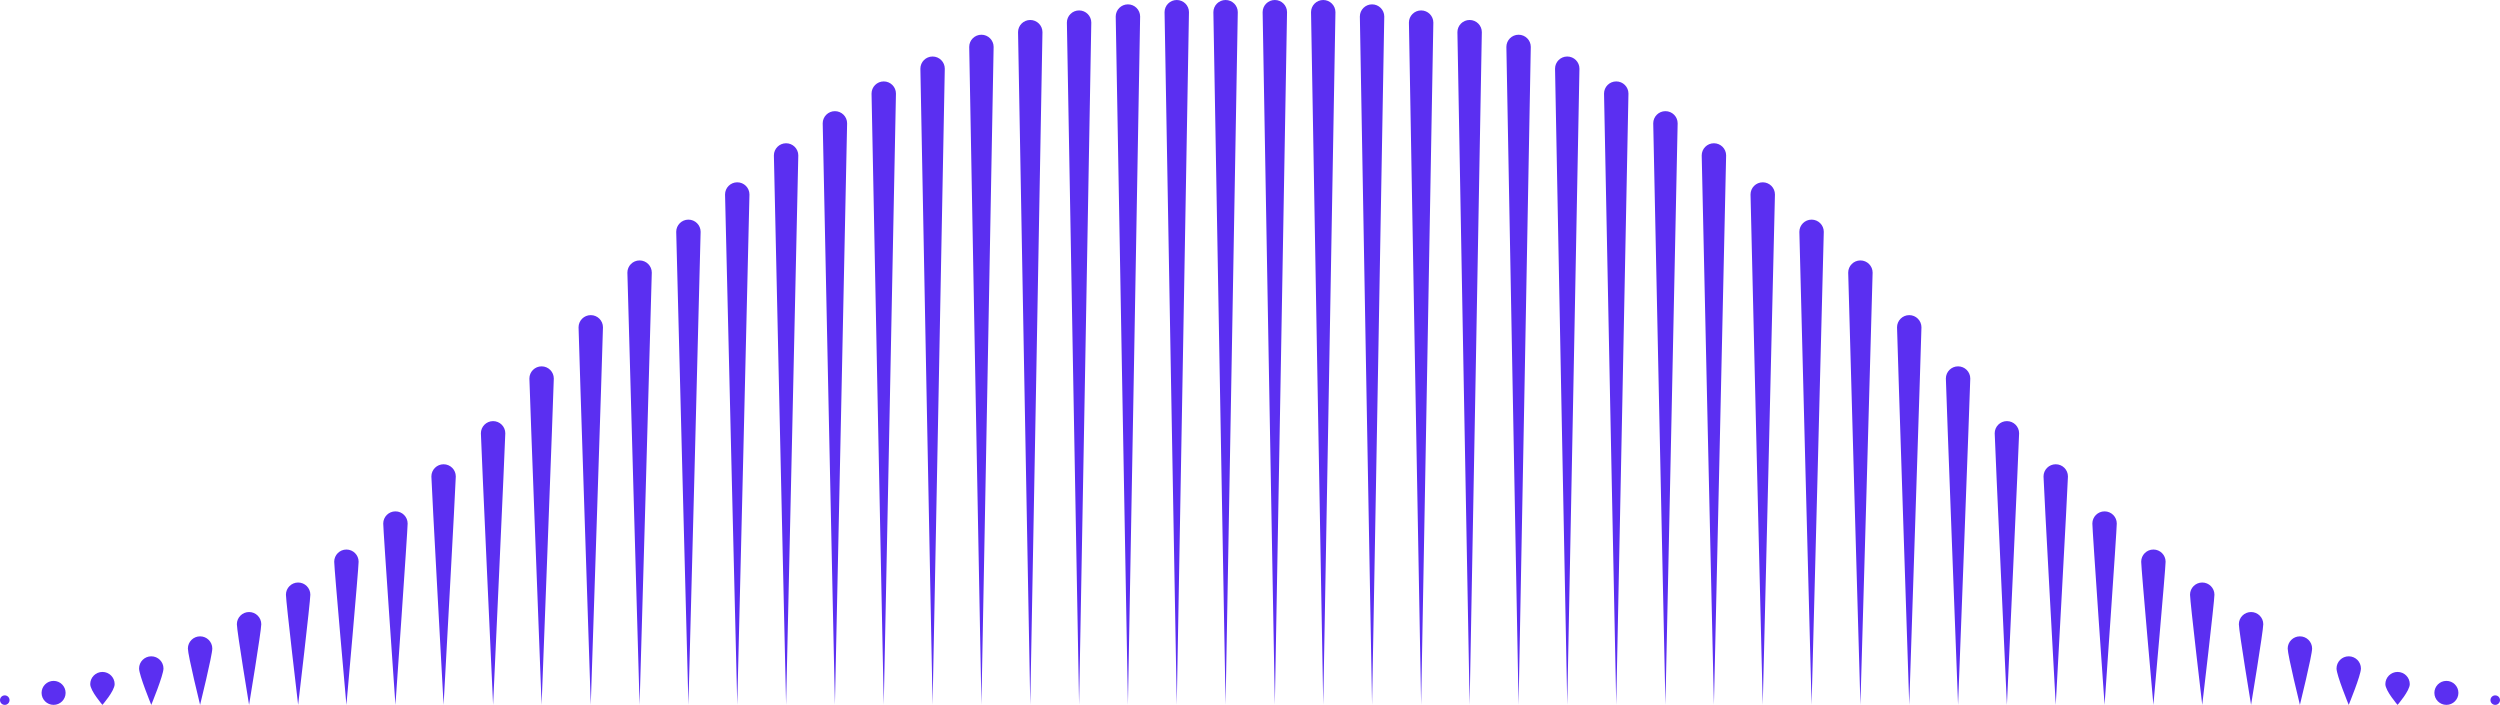 <?xml version="1.0" encoding="utf-8"?>
<svg xmlns="http://www.w3.org/2000/svg" id="Layer_1" viewBox="0 0 1745.66 492.19">
  <defs>
    <style>
      .cls-1 {
        fill: #5b2ff1;
      }
    </style>
  </defs>
  <path class="cls-1" d="M864.3,8.5c0,4.7-8.52,483.68-8.52,483.68,0,0-8.52-478.99-8.52-483.68s3.82-8.5,8.52-8.5,8.52,3.81,8.52,8.5Z"/>
  <path class="cls-1" d="M830.21,8.5c0,4.7-8.52,483.68-8.52,483.68,0,0-8.52-478.99-8.52-483.68s3.82-8.5,8.52-8.5,8.52,3.81,8.52,8.5Z"/>
  <path class="cls-1" d="M796.11,11.54c0,4.7-8.52,480.65-8.52,480.65,0,0-8.52-475.96-8.52-480.65s3.82-8.5,8.52-8.5,8.52,3.81,8.52,8.5Z"/>
  <path class="cls-1" d="M762.01,15.78c0,4.7-8.52,476.41-8.52,476.41,0,0-8.52-471.71-8.52-476.41s3.82-8.5,8.52-8.5,8.52,3.81,8.52,8.5Z"/>
  <path class="cls-1" d="M727.91,22.45c0,4.7-8.52,469.74-8.52,469.74,0,0-8.52-465.04-8.52-469.74s3.82-8.5,8.52-8.5,8.52,3.81,8.52,8.5Z"/>
  <path class="cls-1" d="M693.81,32.75c0,4.7-8.52,459.44-8.52,459.44,0,0-8.52-454.74-8.52-459.44s3.82-8.5,8.52-8.5,8.52,3.81,8.52,8.5Z"/>
  <path class="cls-1" d="M659.71,47.96c0,4.7-8.52,444.23-8.52,444.23,0,0-8.52-439.53-8.52-444.23s3.82-8.5,8.52-8.5,8.52,3.81,8.52,8.5Z"/>
  <path class="cls-1" d="M625.61,65.36c0,4.7-8.52,426.83-8.52,426.83,0,0-8.52-422.13-8.52-426.83s3.82-8.51,8.52-8.51,8.52,3.81,8.52,8.51Z"/>
  <path class="cls-1" d="M591.51,86.12c0,4.7-8.52,406.07-8.52,406.07,0,0-8.52-401.37-8.52-406.07s3.82-8.5,8.52-8.5,8.52,3.81,8.52,8.5Z"/>
  <path class="cls-1" d="M557.42,108.53c0,4.7-8.52,383.66-8.52,383.66,0,0-8.52-378.96-8.52-383.66s3.82-8.5,8.52-8.5,8.52,3.81,8.52,8.5Z"/>
  <path class="cls-1" d="M523.32,135.81c0,4.7-8.52,356.38-8.52,356.38,0,0-8.52-351.68-8.52-356.38s3.82-8.51,8.52-8.51,8.52,3.81,8.52,8.51Z"/>
  <path class="cls-1" d="M489.22,161.87c0,4.7-8.52,330.32-8.52,330.32,0,0-8.52-325.62-8.52-330.32s3.82-8.51,8.52-8.51,8.52,3.81,8.52,8.51Z"/>
  <path class="cls-1" d="M455.12,190.36c0,4.7-8.52,301.82-8.52,301.82,0,0-8.52-297.13-8.52-301.82s3.82-8.51,8.52-8.51,8.52,3.81,8.52,8.51Z"/>
  <path class="cls-1" d="M421.03,228.55c0,4.7-8.52,263.63-8.52,263.63,0,0-8.52-258.94-8.52-263.63s3.81-8.51,8.52-8.51,8.52,3.81,8.52,8.51Z"/>
  <path class="cls-1" d="M386.7,264.32c0,4.7-8.52,227.87-8.52,227.87,0,0-8.52-223.17-8.52-227.87s3.82-8.51,8.52-8.51,8.52,3.81,8.52,8.51Z"/>
  <path class="cls-1" d="M352.83,302.56c0,4.7-8.52,189.62-8.52,189.62,0,0-8.52-184.93-8.52-189.62s3.82-8.51,8.52-8.51,8.52,3.81,8.52,8.51Z"/>
  <path class="cls-1" d="M318.26,332.69c0,4.7-8.52,159.5-8.52,159.5,0,0-8.52-154.8-8.52-159.5s3.82-8.51,8.52-8.51,8.52,3.81,8.52,8.51Z"/>
  <path class="cls-1" d="M284.64,365.58c0,4.7-8.52,126.61-8.52,126.61,0,0-8.52-121.91-8.52-126.61s3.81-8.51,8.52-8.51,8.52,3.81,8.52,8.51Z"/>
  <path class="cls-1" d="M250.41,392.23c0,4.7-8.52,99.96-8.52,99.96,0,0-8.52-95.26-8.52-99.96s3.82-8.51,8.52-8.51,8.52,3.81,8.52,8.51Z"/>
  <path class="cls-1" d="M216.7,415.26c0,4.7-8.52,76.93-8.52,76.93,0,0-8.52-72.23-8.52-76.93s3.82-8.51,8.52-8.51,8.52,3.81,8.52,8.51Z"/>
  <path class="cls-1" d="M182.44,435.87c0,4.7-8.52,56.32-8.52,56.32,0,0-8.52-51.62-8.52-56.32s3.82-8.51,8.52-8.51,8.52,3.81,8.52,8.51Z"/>
  <path class="cls-1" d="M148.24,452.85c0,4.7-8.52,39.34-8.52,39.34,0,0-8.52-34.64-8.52-39.34s3.82-8.51,8.52-8.51,8.52,3.81,8.52,8.51Z"/>
  <path class="cls-1" d="M114.15,466.79c0,4.7-8.52,25.4-8.52,25.4,0,0-8.52-20.7-8.52-25.4s3.82-8.51,8.52-8.51,8.52,3.81,8.52,8.51Z"/>
  <path class="cls-1" d="M80.05,477.7c0,4.7-8.52,14.49-8.52,14.49,0,0-8.52-9.79-8.52-14.49s3.82-8.51,8.52-8.51,8.52,3.81,8.52,8.51Z"/>
  <path class="cls-1" d="M37.42,492.18c4.63,0,8.39-3.75,8.39-8.37s-3.76-8.37-8.39-8.37-8.39,3.75-8.39,8.37,3.76,8.37,8.39,8.37Z"/>
  <path class="cls-1" d="M3.33,492.19c1.84,0,3.33-1.49,3.33-3.32s-1.49-3.32-3.33-3.32-3.33,1.49-3.33,3.32,1.49,3.32,3.33,3.32Z"/>
  <path class="cls-1" d="M881.65,8.5c0,4.7,8.52,483.68,8.52,483.68,0,0,8.52-478.99,8.52-483.68s-3.81-8.5-8.52-8.5-8.52,3.81-8.52,8.5Z"/>
  <path class="cls-1" d="M915.45,8.5c0,4.7,8.52,483.68,8.52,483.68,0,0,8.52-478.99,8.52-483.68s-3.82-8.5-8.52-8.5-8.52,3.81-8.52,8.5Z"/>
  <path class="cls-1" d="M949.54,11.54c0,4.7,8.52,480.65,8.52,480.65,0,0,8.52-475.96,8.52-480.65s-3.82-8.5-8.52-8.5-8.52,3.81-8.52,8.5Z"/>
  <path class="cls-1" d="M983.8,15.78c0,4.7,8.52,476.41,8.52,476.41,0,0,8.53-471.71,8.53-476.41s-3.82-8.5-8.53-8.5-8.52,3.81-8.52,8.5Z"/>
  <path class="cls-1" d="M1017.66,22.45c0,4.7,8.53,469.74,8.53,469.74,0,0,8.52-465.04,8.52-469.74s-3.82-8.5-8.52-8.5-8.53,3.81-8.53,8.5Z"/>
  <path class="cls-1" d="M1051.85,32.75c0,4.7,8.52,459.44,8.52,459.44,0,0,8.52-454.74,8.52-459.44s-3.81-8.5-8.52-8.5-8.52,3.81-8.52,8.5Z"/>
  <path class="cls-1" d="M1085.83,47.96c0,4.7,8.52,444.23,8.52,444.23,0,0,8.52-439.53,8.52-444.23s-3.81-8.5-8.52-8.5-8.52,3.81-8.52,8.5Z"/>
  <path class="cls-1" d="M1120.04,65.36c0,4.7,8.52,426.83,8.52,426.83,0,0,8.53-422.13,8.53-426.83s-3.82-8.51-8.53-8.51-8.52,3.81-8.52,8.51Z"/>
  <path class="cls-1" d="M1154.39,86.12c0,4.7,8.52,406.07,8.52,406.07,0,0,8.53-401.37,8.53-406.07s-3.82-8.5-8.53-8.5-8.52,3.81-8.52,8.5Z"/>
  <path class="cls-1" d="M1188.24,108.53c0,4.7,8.52,383.66,8.52,383.66,0,0,8.53-378.96,8.53-383.66s-3.82-8.5-8.53-8.5-8.52,3.81-8.52,8.5Z"/>
  <path class="cls-1" d="M1222.33,135.81c0,4.7,8.53,356.38,8.53,356.38,0,0,8.52-351.68,8.52-356.38s-3.81-8.51-8.52-8.51-8.53,3.81-8.53,8.51Z"/>
  <path class="cls-1" d="M1256.43,161.87c0,4.7,8.53,330.32,8.53,330.32,0,0,8.52-325.62,8.52-330.32s-3.82-8.51-8.52-8.51-8.53,3.81-8.53,8.51Z"/>
  <path class="cls-1" d="M1290.53,190.36c0,4.7,8.53,301.82,8.53,301.82,0,0,8.52-297.13,8.52-301.82s-3.82-8.51-8.52-8.51-8.53,3.81-8.53,8.51Z"/>
  <path class="cls-1" d="M1324.63,228.55c0,4.7,8.53,263.63,8.53,263.63,0,0,8.52-258.94,8.52-263.63s-3.82-8.51-8.52-8.51-8.53,3.81-8.53,8.51Z"/>
  <path class="cls-1" d="M1358.73,264.32c0,4.7,8.52,227.87,8.52,227.87,0,0,8.52-223.17,8.52-227.87s-3.81-8.51-8.52-8.51-8.52,3.81-8.52,8.51Z"/>
  <path class="cls-1" d="M1392.83,302.56c0,4.7,8.52,189.62,8.52,189.62,0,0,8.52-184.93,8.52-189.62s-3.81-8.51-8.52-8.51-8.52,3.81-8.52,8.51Z"/>
  <path class="cls-1" d="M1426.92,332.69c0,4.7,8.53,159.5,8.53,159.5,0,0,8.52-154.8,8.52-159.5s-3.81-8.51-8.52-8.51-8.53,3.81-8.53,8.51Z"/>
  <path class="cls-1" d="M1461.02,365.58c0,4.7,8.53,126.61,8.53,126.61,0,0,8.52-121.91,8.52-126.61s-3.81-8.51-8.52-8.51-8.53,3.81-8.53,8.51Z"/>
  <path class="cls-1" d="M1495.12,392.23c0,4.7,8.52,99.96,8.52,99.96,0,0,8.52-95.26,8.52-99.96s-3.81-8.51-8.52-8.51-8.52,3.81-8.52,8.51Z"/>
  <path class="cls-1" d="M1529.22,415.26c0,4.7,8.52,76.93,8.52,76.93,0,0,8.52-72.23,8.52-76.93s-3.81-8.51-8.52-8.51-8.52,3.81-8.52,8.51Z"/>
  <path class="cls-1" d="M1563.32,435.87c0,4.7,8.52,56.32,8.52,56.32,0,0,8.52-51.62,8.52-56.32s-3.81-8.51-8.52-8.51-8.52,3.81-8.52,8.51Z"/>
  <path class="cls-1" d="M1597.42,452.85c0,4.7,8.52,39.34,8.52,39.34,0,0,8.52-34.64,8.52-39.34s-3.81-8.51-8.52-8.51-8.52,3.81-8.52,8.51Z"/>
  <path class="cls-1" d="M1631.51,466.79c0,4.7,8.52,25.4,8.52,25.4,0,0,8.53-20.7,8.53-25.4s-3.82-8.51-8.53-8.51-8.52,3.81-8.52,8.51Z"/>
  <path class="cls-1" d="M1665.61,477.7c0,4.7,8.52,14.49,8.52,14.49,0,0,8.53-9.79,8.53-14.49s-3.82-8.51-8.53-8.51-8.52,3.81-8.52,8.51Z"/>
  <path class="cls-1" d="M1708.23,492.18c4.64,0,8.39-3.75,8.39-8.37s-3.75-8.37-8.39-8.37-8.39,3.75-8.39,8.37,3.76,8.37,8.39,8.37Z"/>
  <path class="cls-1" d="M1742.33,492.19c1.84,0,3.33-1.49,3.33-3.32s-1.49-3.32-3.33-3.32-3.33,1.49-3.33,3.32,1.49,3.32,3.33,3.32Z"/>
</svg>